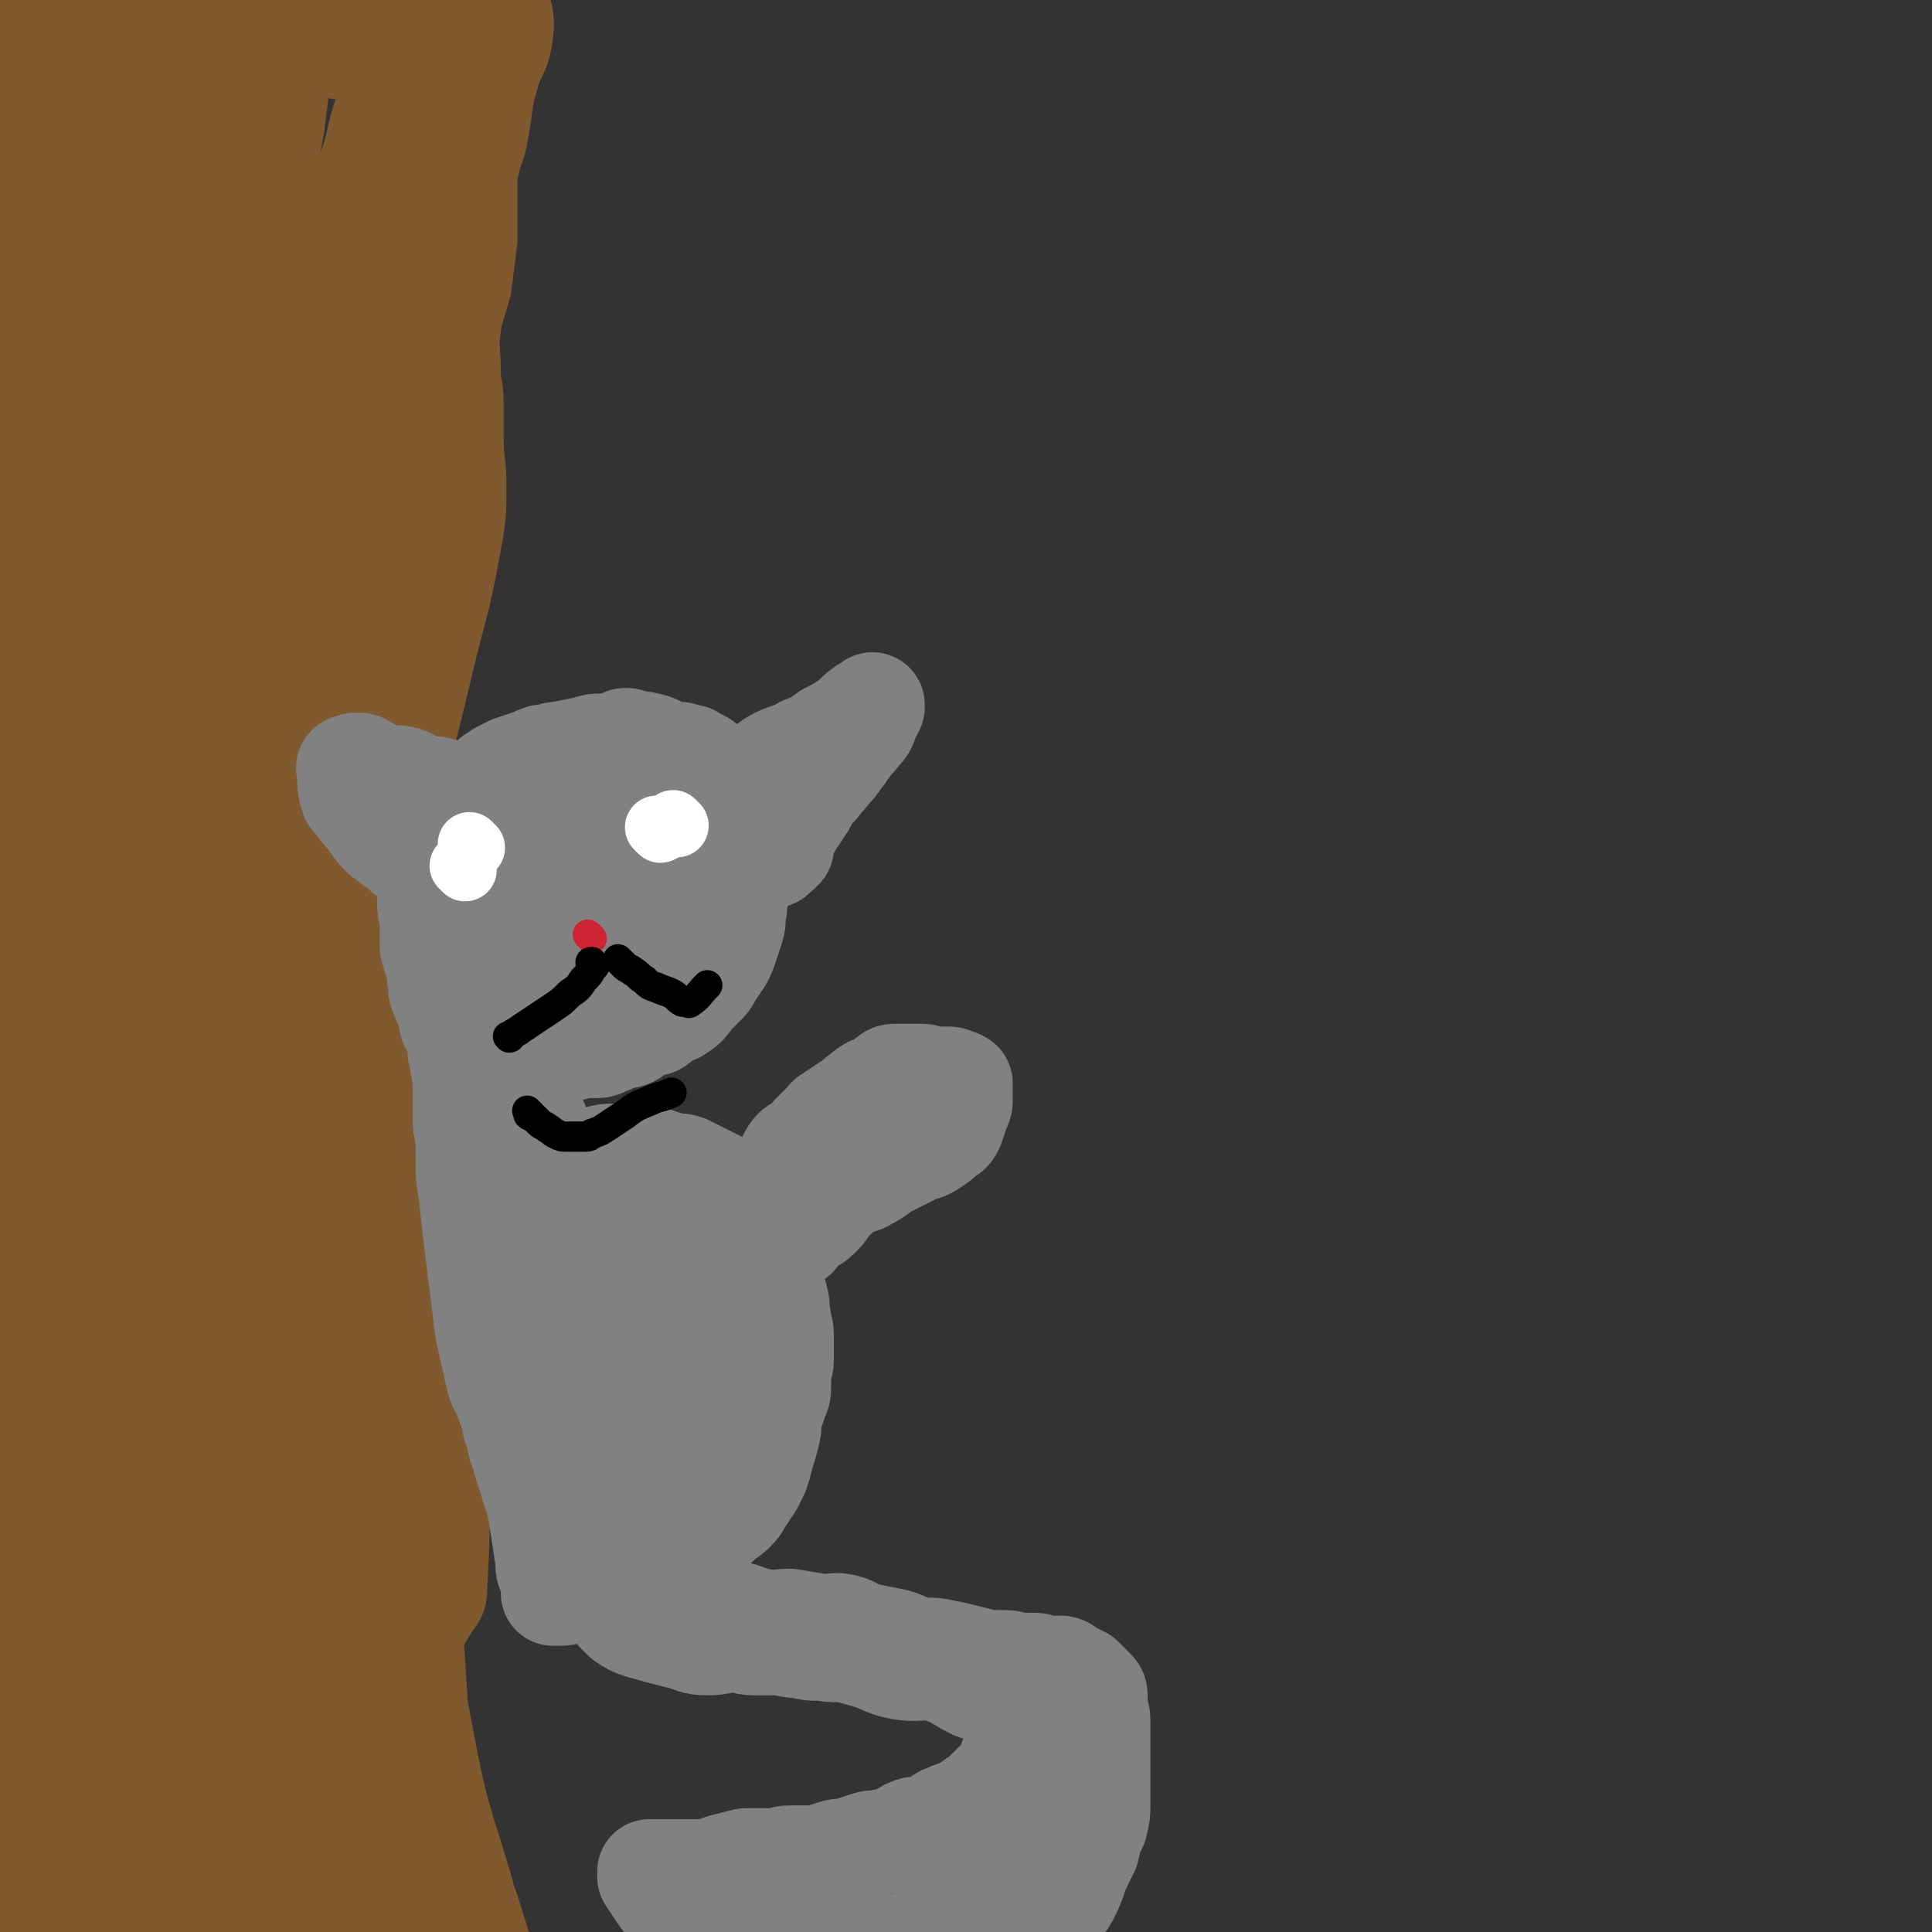 <svg viewBox='0 0 702 702' version='1.1' xmlns='http://www.w3.org/2000/svg' xmlns:xlink='http://www.w3.org/1999/xlink'><rect x="0" y="0" width="702" height="702" fill="#333333" stroke="none"/><g fill='none' stroke='#81592F' stroke-width='38' stroke-linecap='round' stroke-linejoin='round'><path d='M138,693c-1,-1 -1,-1 -1,-1 -1,-1 0,0 0,0 0,0 0,0 0,0 0,-6 -1,-6 -1,-12 0,-8 0,-8 0,-17 0,-7 0,-7 0,-14 -1,-8 -1,-7 -2,-15 -1,-9 -1,-10 -2,-19 0,-5 0,-5 -1,-9 -1,-8 -2,-8 -3,-16 -1,-9 -1,-10 -2,-19 -1,-5 -1,-5 -2,-10 -1,-9 -1,-9 -2,-19 -1,-10 0,-11 -1,-21 0,-6 -1,-5 -1,-11 -1,-7 -1,-7 -1,-14 0,-8 0,-9 1,-17 1,-6 1,-6 2,-12 1,-7 0,-8 1,-15 1,-8 2,-8 3,-16 1,-7 1,-7 2,-14 1,-5 0,-5 1,-10 1,-6 1,-5 2,-11 0,-5 -1,-5 0,-10 0,-3 2,-2 2,-5 1,-5 0,-5 0,-10 0,-4 1,-3 1,-7 0,-5 -1,-6 -1,-11 0,-5 1,-4 1,-9 0,-4 0,-4 0,-8 0,-6 1,-6 1,-12 0,-5 0,-6 0,-11 0,-7 0,-7 1,-13 0,-6 0,-6 1,-12 1,-6 1,-6 2,-11 1,-5 1,-4 2,-9 1,-5 1,-5 2,-11 1,-6 0,-6 1,-12 1,-7 1,-6 2,-13 1,-5 0,-5 1,-10 0,-4 1,-4 1,-8 1,-4 0,-5 1,-9 1,-6 1,-5 2,-11 0,-4 0,-4 0,-8 0,-5 0,-5 1,-9 0,-4 1,-3 1,-7 0,-5 -1,-6 0,-11 0,-5 1,-5 2,-10 1,-5 0,-5 1,-10 0,-5 1,-4 1,-9 0,-5 0,-5 0,-10 0,-5 0,-6 0,-11 0,-6 -1,-6 -1,-12 0,-4 0,-4 0,-8 0,-4 0,-4 0,-9 0,-4 0,-4 0,-9 0,-6 0,-7 0,-13 0,-7 0,-7 1,-13 0,-6 1,-6 1,-12 1,-6 1,-6 1,-12 0,-5 -1,-6 0,-11 0,-4 1,-3 2,-7 0,-2 0,-3 0,-5 0,-3 1,-3 1,-6 1,-4 1,-4 1,-9 1,-5 1,-5 1,-10 1,-6 0,-6 1,-12 1,-5 1,-5 2,-10 1,-3 1,-3 2,-6 '/><path d='M103,599c-1,-1 -1,-1 -1,-1 -1,-1 0,0 0,0 1,3 1,3 1,6 2,10 2,10 3,20 1,6 1,6 1,13 0,7 -1,7 -1,14 0,6 1,6 1,12 0,4 -1,3 -2,7 0,1 0,4 0,3 -1,-2 -1,-4 -2,-9 -1,-11 -1,-11 -2,-22 0,-5 0,-5 -1,-9 -1,-8 -1,-7 -2,-15 -1,-8 0,-8 -1,-16 -1,-6 -1,-6 -3,-12 0,-1 0,-1 -1,-2 0,0 0,0 0,0 -2,7 -4,7 -5,14 -3,21 -1,21 -2,42 -1,16 -2,15 -2,31 0,24 0,24 1,48 1,20 2,20 2,40 0,6 -1,5 -1,11 0,4 0,6 0,8 0,1 -1,-1 -1,-3 -5,-18 -6,-18 -10,-37 -4,-21 -3,-21 -6,-43 -3,-20 -3,-20 -5,-41 -1,-15 0,-15 -1,-30 -1,-23 -3,-23 -3,-46 0,-29 1,-29 3,-58 2,-26 2,-26 6,-51 2,-16 4,-15 6,-31 1,-9 0,-10 0,-19 0,-2 0,-2 -1,-4 0,0 0,0 0,0 -3,9 -3,9 -6,17 -4,11 -6,10 -9,21 -6,20 -6,20 -10,40 -4,20 -4,20 -7,40 -2,19 -2,19 -3,39 -1,17 -2,18 -2,35 0,26 1,26 3,51 3,33 6,32 8,65 1,21 -1,21 -2,42 -1,18 0,18 -3,36 0,3 -1,4 -3,6 -2,2 -4,3 -5,1 -7,-18 -5,-21 -11,-41 -6,-20 -7,-20 -14,-40 -5,-14 -8,-13 -9,-28 -3,-47 -2,-48 2,-95 3,-43 4,-43 12,-85 7,-42 7,-42 18,-83 8,-30 10,-29 19,-59 5,-15 6,-15 9,-30 1,-2 0,-3 -1,-5 -2,-3 -3,-4 -6,-4 -5,0 -7,0 -10,4 -7,9 -7,10 -11,22 -5,13 -3,14 -6,28 -3,18 -5,18 -6,37 -1,22 2,23 2,45 0,29 -3,29 -3,58 1,40 4,40 5,80 1,24 -2,25 -2,49 0,9 3,9 3,18 -1,18 0,20 -5,37 -1,3 -3,1 -6,2 -12,2 -16,6 -24,3 -4,-1 0,-5 0,-11 0,-18 0,-18 0,-37 0,-30 0,-30 0,-60 0,-31 0,-31 0,-63 0,-19 -2,-19 0,-38 2,-24 3,-24 8,-48 6,-30 7,-30 15,-59 10,-33 9,-33 21,-65 8,-21 8,-22 20,-41 4,-6 6,-4 11,-10 2,-3 2,-3 3,-7 0,0 0,0 0,0 -2,5 -2,4 -4,9 -4,10 -5,10 -7,20 -7,31 -6,31 -11,62 -5,34 -5,34 -9,69 -5,44 -6,44 -8,89 -2,47 -1,47 0,94 1,44 4,44 3,88 0,24 -1,24 -5,48 -3,16 -1,18 -10,32 -10,16 -16,13 -27,27 -2,3 0,4 0,8 '/><path d='M83,404c-1,-1 -1,-2 -1,-1 -1,10 -1,11 -1,22 0,18 -1,18 -1,36 0,20 0,20 0,40 0,21 0,21 1,42 1,17 2,17 2,34 0,16 -2,15 -2,31 0,13 0,13 1,26 0,12 0,12 1,24 0,9 1,9 1,17 0,0 0,0 0,0 -1,-10 -1,-10 -2,-20 -2,-17 -2,-17 -3,-35 -1,-13 0,-13 -1,-26 -1,-15 -2,-15 -3,-30 -1,-19 -1,-19 0,-38 1,-22 1,-22 3,-43 1,-18 1,-18 3,-35 1,-6 1,-11 2,-11 0,0 0,5 0,10 0,20 0,20 0,40 0,27 0,27 -1,54 -1,33 -1,33 -2,66 -1,33 -3,33 -2,65 1,28 1,28 6,55 5,29 6,29 14,58 4,13 5,13 9,26 2,7 1,7 3,14 0,1 1,2 1,1 3,-12 4,-13 5,-27 0,-13 -2,-13 -3,-26 -1,-17 1,-18 0,-35 0,-16 -1,-16 -2,-32 -1,-16 0,-16 -2,-31 -1,-10 -1,-10 -4,-20 -2,-10 -2,-10 -6,-19 -2,-4 -2,-3 -5,-7 0,0 0,0 0,0 0,0 0,0 0,0 -1,-1 0,0 0,0 3,16 3,16 6,32 4,22 4,22 7,45 2,17 1,17 4,34 1,3 2,3 3,6 0,0 0,1 0,1 1,-1 2,-2 2,-4 0,-8 -1,-8 -2,-16 -2,-9 -2,-9 -4,-18 -2,-11 -1,-11 -4,-22 -3,-14 -5,-14 -8,-28 -4,-14 -3,-14 -6,-29 0,-2 0,-2 0,-4 0,0 0,0 0,0 0,0 -1,-1 0,0 0,1 0,2 1,5 4,18 4,18 8,37 3,18 3,18 6,37 2,17 2,17 4,35 1,7 0,8 1,15 0,4 1,6 1,7 0,1 0,-2 -1,-4 -5,-12 -5,-12 -10,-24 -11,-25 -11,-25 -22,-50 -10,-25 -9,-25 -20,-50 -12,-27 -15,-26 -26,-53 -11,-29 -9,-30 -18,-60 -7,-22 -6,-23 -13,-45 -1,-3 -1,-3 -2,-6 -4,-12 -7,-12 -7,-25 0,-69 -1,-71 8,-139 3,-18 10,-16 16,-33 6,-17 3,-18 7,-35 2,-9 3,-8 5,-17 1,-4 1,-4 2,-8 0,0 0,0 0,-1 0,0 0,-1 0,-1 0,0 0,1 0,1 0,3 0,3 0,6 0,6 1,6 1,12 1,9 1,9 1,18 0,11 -1,11 -1,22 0,15 1,15 1,30 0,16 -1,16 -1,32 0,18 0,18 0,36 0,19 2,19 0,38 -1,14 -2,15 -6,28 -1,3 -2,3 -5,5 0,0 -1,0 -1,0 -6,-6 -7,-5 -11,-12 -11,-17 -14,-16 -19,-35 -5,-19 0,-20 0,-41 0,-9 0,-9 0,-18 0,-16 -1,-16 0,-32 2,-25 2,-25 6,-50 7,-42 8,-42 16,-84 4,-22 4,-23 8,-45 3,-16 4,-15 7,-31 2,-9 3,-9 3,-18 0,-10 -2,-10 -2,-20 0,-3 1,-3 2,-6 1,-4 1,-4 2,-8 1,-5 1,-5 1,-10 0,-6 -1,-6 -1,-12 0,-6 1,-6 1,-11 0,-4 0,-4 -1,-7 0,-1 0,0 -1,-1 0,0 0,0 0,0 -1,2 -1,1 -2,3 0,1 0,1 0,2 0,1 0,1 0,1 0,1 0,1 0,1 0,2 0,2 0,3 0,1 0,1 0,1 0,1 0,1 0,1 0,1 0,1 0,1 0,1 0,1 -1,1 0,1 0,1 -1,1 0,0 0,0 -1,0 0,0 0,0 0,0 0,0 0,0 0,0 -1,-1 0,0 0,0 0,0 0,-1 0,-1 0,-1 1,0 1,-1 0,0 0,-1 0,-1 3,-2 3,-3 6,-4 7,-1 7,-1 14,0 10,2 9,5 19,7 7,1 7,0 14,0 9,1 9,1 18,2 7,0 7,-1 14,0 8,1 8,2 16,3 6,1 6,0 12,1 4,0 4,0 7,1 0,0 0,1 0,1 -1,2 -1,2 -2,4 -3,8 -3,8 -6,17 -3,9 -2,9 -5,18 -3,8 -3,8 -6,16 -2,7 -2,7 -4,15 -2,7 -2,7 -3,15 -1,6 0,6 -1,12 -1,7 -2,7 -3,14 -1,10 -1,10 -2,21 -1,10 0,11 -1,21 -1,14 -1,14 -2,27 -1,10 -1,10 -3,19 -1,10 -1,10 -3,19 -2,10 -2,10 -4,20 -2,10 -2,10 -5,19 -2,10 -1,10 -5,19 -1,2 -2,1 -4,2 0,0 0,1 0,1 0,0 0,0 -1,0 0,0 0,0 0,0 0,0 0,0 0,0 -2,-5 -2,-5 -2,-9 -2,-24 -3,-24 -3,-49 -1,-25 0,-26 1,-51 1,-22 1,-22 3,-43 1,-19 2,-19 3,-38 1,-11 0,-12 0,-23 0,-10 0,-10 -1,-19 0,-4 -1,-4 -2,-8 0,-3 0,-3 0,-6 0,0 0,0 0,0 0,0 0,-1 0,0 -1,1 0,2 -1,5 -2,9 -2,8 -4,17 -2,13 -2,13 -4,27 -2,14 -1,15 -3,29 -3,18 -4,17 -7,35 -3,16 -2,17 -6,33 -4,15 -4,15 -9,29 -4,13 -5,12 -9,25 -4,10 -3,11 -7,21 -2,4 -2,4 -4,8 0,0 0,0 0,0 -1,-1 -2,-1 -3,-3 -6,-17 -7,-17 -11,-34 -4,-18 -4,-19 -4,-37 0,-16 3,-16 4,-32 0,-15 -2,-15 -2,-30 0,-12 2,-11 3,-23 1,-12 1,-12 2,-24 1,-10 3,-10 3,-20 0,-10 -3,-10 -4,-20 0,-5 1,-5 2,-11 0,-2 0,-2 0,-4 0,0 0,0 0,0 0,0 -1,0 -1,0 0,0 0,0 0,-1 0,0 0,0 0,0 0,0 0,-1 0,0 -1,0 0,0 0,1 0,1 0,2 0,3 0,1 0,1 0,1 0,1 0,1 0,2 0,6 0,6 0,12 0,12 1,12 0,23 -1,11 -2,10 -3,21 -1,9 1,9 0,18 -1,10 -1,10 -3,20 -1,7 -1,6 -2,13 0,6 1,6 0,12 -1,5 -2,5 -5,10 -2,4 -3,4 -4,8 -1,1 0,2 0,3 0,0 0,0 0,0 0,0 0,0 0,0 -1,-1 0,0 0,0 -2,-1 -3,-1 -5,-2 -1,0 -2,0 -2,-1 -1,-3 0,-4 0,-7 0,-17 1,-17 1,-34 0,-16 -2,-16 -2,-32 0,-9 0,-9 1,-18 2,-14 3,-13 5,-27 0,-4 0,-5 -1,-9 -1,-1 -1,-1 -3,-1 -2,-1 -3,0 -5,-1 0,0 1,0 1,-1 1,-1 0,-2 1,-3 9,-16 9,-16 18,-32 2,-4 2,-4 4,-9 2,-5 2,-5 4,-10 2,-4 2,-4 3,-9 1,-3 -1,-3 0,-6 0,-3 1,-2 2,-5 1,-3 0,-3 1,-6 2,-6 3,-6 6,-12 0,0 0,0 0,0 0,0 0,-1 0,0 -2,2 -2,3 -4,6 -1,1 -1,1 -1,3 0,1 0,1 0,2 0,2 -1,1 -1,3 0,1 0,2 0,3 0,6 0,6 -1,11 -1,6 -1,5 -2,11 -1,7 0,8 -1,15 0,6 0,6 -1,11 -2,6 -2,7 -5,12 -4,6 -4,6 -9,10 -6,5 -8,4 -14,9 -3,3 -3,3 -3,7 -2,21 -1,21 -1,43 0,4 0,5 0,9 0,4 0,4 0,8 0,0 0,0 0,0 0,0 0,0 0,0 -1,-6 0,-6 0,-11 0,-18 -5,-20 0,-37 9,-28 14,-27 28,-53 10,-18 7,-20 20,-35 10,-12 13,-10 26,-20 5,-4 5,-4 10,-8 3,-3 2,-3 5,-6 2,-2 2,-1 4,-3 0,0 0,0 0,0 1,1 1,0 1,1 1,3 1,3 1,7 1,5 1,5 1,11 0,9 0,10 0,19 0,14 0,14 -1,27 -1,18 -2,18 -4,36 -2,20 -2,20 -5,39 -5,32 -3,32 -12,63 -8,29 -13,27 -23,56 -13,38 -9,40 -22,78 -12,34 -14,33 -29,66 '/><path d='M102,304c-1,-1 -1,-1 -1,-1 -1,-1 0,0 0,0 0,0 -1,0 -1,0 -1,7 -1,7 -1,15 0,18 0,19 0,37 0,16 -1,15 -1,31 -1,16 0,17 -1,33 0,15 0,15 -1,30 0,13 -1,13 -1,25 0,9 1,9 2,18 1,7 1,7 2,13 0,2 1,2 1,3 0,0 0,0 0,0 0,0 0,0 0,0 -1,-1 0,0 0,0 -1,-2 -1,-2 -2,-5 -7,-25 -10,-25 -14,-50 -4,-24 -1,-24 -1,-49 0,-22 0,-22 0,-44 0,-12 0,-13 0,-25 0,-11 0,-11 1,-22 1,-6 1,-6 2,-12 0,-1 0,-1 0,-2 0,0 0,-1 0,-1 0,0 1,0 1,1 0,3 0,4 0,7 0,12 1,12 1,24 1,14 1,14 1,29 0,20 -1,21 0,41 1,27 2,27 5,53 3,28 5,28 8,56 3,33 2,34 4,67 2,33 3,33 4,66 1,17 1,18 -1,35 -1,10 -1,11 -5,19 -2,4 -4,6 -8,6 -7,0 -9,-2 -14,-7 -7,-7 -4,-9 -10,-17 -8,-12 -10,-10 -18,-22 -7,-11 -7,-11 -11,-23 -5,-17 -6,-17 -7,-35 -2,-26 -1,-26 1,-52 2,-28 1,-28 7,-55 4,-20 6,-20 13,-39 4,-10 6,-9 9,-19 4,-15 2,-15 6,-30 2,-9 5,-8 7,-17 4,-15 2,-16 6,-31 3,-12 3,-12 8,-23 5,-12 5,-12 11,-24 2,-4 2,-3 4,-7 0,0 0,0 0,0 0,0 0,0 0,-1 0,0 0,0 0,0 0,0 0,-1 0,-1 0,-1 0,-1 -1,-2 -5,-8 -4,-8 -10,-15 -5,-6 -7,-5 -12,-11 -5,-7 -3,-8 -7,-15 -3,-6 -6,-5 -8,-12 -5,-15 -4,-16 -6,-32 -1,-10 1,-10 1,-20 0,-16 -3,-16 -2,-31 1,-11 3,-10 5,-21 2,-9 1,-10 3,-19 2,-8 2,-7 4,-15 2,-8 2,-8 3,-16 2,-9 2,-9 3,-18 0,-2 0,-2 0,-4 0,0 0,0 0,0 0,1 0,1 0,1 0,6 0,6 0,12 -1,13 -1,13 -2,26 -1,17 -2,17 -2,34 -1,20 0,20 0,40 0,20 0,20 0,40 0,21 -1,21 0,42 1,22 3,21 4,43 1,20 2,20 1,40 -1,11 -3,10 -5,21 -1,4 0,4 -1,8 0,0 0,0 0,0 -1,-15 -2,-15 -3,-30 -2,-16 -2,-16 -3,-33 -1,-21 -2,-21 -1,-42 0,-20 1,-20 3,-40 1,-15 2,-15 3,-30 2,-17 2,-17 3,-35 1,-9 0,-10 1,-19 1,-11 1,-11 2,-21 0,-4 1,-4 1,-8 0,0 0,0 0,0 0,0 0,-1 0,0 -1,0 0,0 0,1 0,2 0,2 0,4 0,13 -1,13 -1,26 0,16 0,16 0,32 0,23 1,23 0,46 0,22 -1,21 -2,43 0,21 1,22 0,43 -1,13 0,13 -3,26 -1,5 -1,6 -4,9 -3,4 -4,4 -9,5 -3,1 -5,3 -7,0 -10,-16 -10,-18 -16,-38 -6,-23 -7,-23 -8,-47 -1,-23 0,-24 4,-47 4,-22 5,-22 13,-43 7,-17 10,-15 17,-32 7,-15 7,-16 11,-32 5,-17 2,-17 7,-34 3,-11 5,-10 9,-21 1,-2 1,-3 2,-5 0,-1 1,-1 1,-1 0,0 0,1 0,1 0,2 -1,1 -1,3 -3,8 -2,8 -5,16 -4,13 -5,12 -8,25 -4,14 -2,15 -6,29 -4,16 -5,16 -9,32 -2,7 0,8 -3,14 -1,2 -2,1 -4,2 0,0 0,0 0,0 -1,-3 -1,-3 -2,-6 -2,-12 -3,-12 -4,-25 -1,-14 0,-15 0,-29 0,-13 0,-13 1,-26 1,-10 1,-10 2,-19 1,-5 2,-5 2,-9 0,-2 0,-4 -1,-4 -1,0 -1,2 -2,4 -5,8 -7,7 -11,16 -4,8 -4,9 -6,18 -2,8 -2,8 -3,17 -1,5 -2,6 -1,11 0,5 1,5 3,9 1,2 1,2 3,2 9,-2 12,0 18,-6 10,-9 9,-12 14,-25 6,-17 3,-18 8,-36 3,-13 4,-13 8,-26 2,-8 3,-7 5,-15 0,-2 1,-3 -1,-5 -2,-2 -3,-2 -6,-2 -4,0 -4,2 -9,3 -11,4 -12,2 -22,7 -14,7 -14,8 -26,18 -8,7 -5,10 -13,17 -9,9 -12,6 -20,15 -5,5 -4,6 -6,13 -1,1 0,2 0,3 0,1 0,1 0,1 0,0 0,-1 0,-1 1,-4 -1,-5 2,-8 10,-11 12,-10 23,-21 6,-6 6,-7 10,-14 4,-8 5,-8 7,-17 1,-6 -1,-6 -2,-12 -1,-4 0,-6 -3,-8 -4,-3 -5,-2 -10,-3 -6,-1 -6,0 -12,0 -6,0 -5,1 -11,1 0,0 0,0 0,0 0,0 -1,0 0,0 2,-1 3,0 6,0 0,0 0,0 0,0 0,1 0,1 0,1 -1,1 -3,1 -2,2 6,11 9,10 15,22 5,10 4,11 8,22 4,11 3,11 8,21 5,9 4,10 11,17 10,9 11,9 23,14 8,3 9,3 18,3 13,0 14,2 26,-2 10,-4 10,-6 18,-15 11,-12 10,-13 19,-26 5,-7 5,-7 10,-15 2,-3 2,-3 3,-7 0,0 0,0 0,0 -2,2 -2,2 -4,4 -7,7 -8,6 -15,13 -9,11 -10,11 -17,23 -8,14 -8,15 -12,30 -5,19 -4,19 -7,39 -3,19 -4,19 -4,38 -1,20 1,21 2,41 1,16 1,16 3,31 1,15 1,15 3,29 1,7 1,6 2,13 0,0 0,1 0,1 0,-2 1,-2 1,-5 1,-16 1,-16 1,-32 0,-18 0,-19 0,-37 1,-24 0,-24 2,-47 2,-19 3,-19 6,-38 3,-18 3,-18 7,-36 2,-8 3,-8 5,-16 1,-5 2,-6 2,-11 0,-1 -1,-1 -1,-1 0,0 0,1 0,1 -2,11 -3,11 -5,22 -4,18 -4,18 -7,36 -3,22 -3,22 -5,45 -3,25 -4,25 -5,51 -1,34 1,34 2,68 1,38 -2,38 1,76 2,25 5,25 10,50 2,10 5,19 4,19 -1,0 -6,-8 -8,-18 -5,-30 -3,-30 -5,-61 -2,-29 -3,-29 -2,-58 1,-30 1,-30 5,-59 4,-27 4,-27 11,-54 6,-24 6,-24 14,-48 6,-17 8,-16 14,-33 2,-6 2,-6 3,-12 1,-2 1,-4 1,-4 0,0 0,2 0,4 -2,10 -2,10 -4,20 -3,18 -3,18 -6,36 -4,21 -6,20 -9,41 -3,25 -3,25 -3,51 0,25 0,26 2,51 3,55 3,55 8,110 4,41 6,40 10,81 2,17 1,17 1,34 0,20 0,21 -1,41 0,2 -1,2 -2,4 -3,4 -2,5 -6,7 -5,2 -7,3 -11,0 -7,-4 -7,-6 -11,-14 -7,-14 -7,-15 -11,-30 -6,-23 -7,-23 -9,-47 -3,-34 -2,-35 -2,-69 0,-25 1,-25 3,-49 1,-14 2,-14 4,-28 0,-4 0,-4 0,-8 0,0 0,0 0,0 1,1 1,1 1,2 1,15 1,15 1,31 1,24 0,25 1,49 2,40 1,40 4,79 3,45 5,44 9,89 1,13 -2,14 2,26 3,12 7,11 12,22 18,40 18,40 34,80 0,1 0,1 -1,1 -3,3 -4,4 -7,5 -2,0 -3,-1 -4,-3 -6,-14 -4,-15 -9,-29 -9,-26 -12,-25 -18,-51 -6,-28 -5,-29 -6,-58 -1,-20 1,-21 2,-41 1,-16 2,-15 3,-31 1,-13 0,-13 2,-26 1,-8 1,-8 3,-16 0,0 1,0 1,0 0,0 0,0 0,0 1,16 1,15 1,31 0,30 -2,30 -1,60 1,35 2,35 6,70 3,25 5,25 8,50 3,19 3,19 4,38 0,7 0,8 -1,15 0,1 0,1 -1,1 0,0 0,0 0,0 -4,-12 -3,-12 -8,-24 -7,-19 -10,-18 -16,-38 -8,-25 -9,-25 -13,-51 -3,-22 -1,-23 0,-45 1,-16 1,-16 3,-31 1,-7 1,-7 2,-13 0,0 1,0 1,0 5,21 5,21 9,42 5,24 2,25 8,49 5,22 7,21 13,43 8,31 9,31 14,62 3,15 0,16 2,31 1,7 2,11 3,14 0,1 -1,-2 -1,-5 -1,-13 1,-14 -2,-27 -4,-18 -7,-18 -12,-36 -6,-22 -5,-22 -9,-45 -3,-18 -3,-18 -5,-36 -2,-15 -1,-15 -3,-30 -1,-10 -2,-9 -3,-19 -1,-6 0,-6 0,-13 0,0 0,0 0,0 0,0 -1,-1 0,0 0,13 0,14 1,28 2,25 3,25 6,50 3,23 3,23 5,47 2,20 2,20 4,41 1,10 0,10 1,20 0,6 0,6 1,11 0,0 1,0 1,0 2,-3 3,-3 3,-7 0,-18 0,-18 -2,-36 -3,-26 -4,-26 -7,-52 -3,-32 -3,-32 -5,-64 -2,-30 -1,-30 -3,-60 -1,-17 0,-17 -2,-33 -2,-11 -3,-11 -6,-21 0,-1 -1,-2 -1,-2 0,1 0,3 0,5 2,31 2,31 5,61 5,41 3,41 11,82 6,32 9,32 17,64 4,17 3,17 6,34 2,8 2,8 4,16 0,0 0,1 0,1 0,-8 1,-9 -1,-17 -3,-17 -3,-17 -8,-33 -7,-23 -10,-22 -17,-45 -8,-28 -7,-28 -13,-57 -6,-29 -7,-29 -11,-59 -4,-30 -4,-30 -6,-61 -2,-27 -2,-27 -2,-55 0,-15 1,-15 1,-31 0,-15 -1,-16 0,-31 2,-17 2,-17 6,-33 4,-19 5,-19 10,-38 7,-25 7,-25 13,-50 5,-21 6,-21 10,-43 2,-11 2,-11 2,-22 0,-8 -1,-8 -1,-17 0,-6 0,-7 0,-13 0,-5 -1,-5 -1,-10 0,-8 -1,-9 0,-17 1,-8 2,-8 4,-16 1,-8 1,-8 2,-16 0,-4 0,-4 0,-9 0,-5 0,-5 0,-10 0,-5 0,-5 1,-9 1,-6 2,-5 3,-11 2,-10 1,-11 4,-21 2,-8 4,-7 5,-15 1,-7 -1,-7 -2,-14 0,-1 0,0 -1,-1 0,0 0,0 0,0 0,0 -1,0 -1,0 -1,2 0,3 -2,5 -5,7 -6,7 -11,14 -8,12 -8,12 -16,25 -9,14 -10,14 -18,29 -10,18 -11,18 -18,38 -8,23 -5,24 -12,48 -4,15 -5,14 -9,29 -3,11 -3,11 -5,22 -1,6 -1,6 -2,12 0,0 0,0 0,0 -1,-5 -2,-5 -2,-10 1,-29 2,-30 4,-59 2,-24 2,-24 4,-47 2,-18 2,-18 4,-36 2,-11 2,-11 4,-22 1,-8 1,-8 2,-16 1,-4 1,-4 1,-9 0,-3 -1,-4 0,-7 0,-2 2,-2 2,-4 0,0 0,0 -1,0 0,0 0,0 0,0 -1,3 -1,3 -2,6 -2,11 -1,11 -3,22 -2,14 -3,13 -6,27 -5,21 -5,21 -9,43 -5,30 -3,31 -9,61 -8,42 -6,43 -20,84 -8,25 -7,29 -24,47 -14,16 -27,13 -39,21 -3,2 9,2 9,-1 0,-6 -10,-7 -9,-16 1,-22 6,-23 13,-46 10,-37 8,-38 21,-74 12,-34 12,-35 28,-67 10,-21 12,-20 25,-39 5,-7 5,-8 11,-13 1,-1 2,0 4,0 0,0 0,0 0,0 1,6 1,6 1,12 -2,19 -3,18 -5,37 -3,27 -4,27 -6,54 -3,37 -2,37 -5,74 -4,51 -7,51 -8,102 -1,78 1,78 4,156 3,68 -2,69 7,136 6,45 12,45 24,89 '/></g>
<g fill='none' stroke='#808282' stroke-width='38' stroke-linecap='round' stroke-linejoin='round'><path d='M181,284c-1,-1 -1,-1 -1,-1 -1,-1 0,0 0,0 0,0 0,0 0,0 0,0 0,0 0,0 -1,-1 0,0 0,0 0,0 0,0 0,0 0,0 -1,0 0,0 0,-1 1,-1 2,-2 2,-1 2,-1 4,-2 3,-1 3,-1 6,-2 3,-1 2,-1 5,-2 1,0 2,0 3,0 1,0 1,0 1,0 1,0 0,-1 1,-1 0,0 1,0 1,0 5,-1 5,-1 10,-2 3,-1 3,-1 6,-1 3,0 3,1 6,0 1,0 1,-1 2,-2 0,0 1,0 1,0 0,0 0,1 0,1 0,0 0,0 0,0 1,0 1,0 1,0 4,0 4,0 8,1 3,1 3,2 6,3 2,1 2,0 4,0 1,0 1,1 2,1 1,0 1,0 2,0 0,0 0,1 0,1 0,0 1,0 1,0 3,1 3,1 5,3 2,2 1,2 3,4 1,1 1,0 2,1 2,1 2,2 3,3 0,0 0,0 0,0 1,1 1,1 1,2 1,2 0,2 1,4 1,4 1,3 2,7 0,3 0,3 0,6 0,3 0,3 0,5 0,3 0,3 0,5 0,1 0,1 0,2 0,1 0,1 0,1 0,0 0,0 0,0 0,1 0,1 0,1 0,2 -1,2 -1,4 -1,3 -1,3 -1,6 -1,3 0,4 -1,7 -1,3 -1,3 -2,6 -1,3 -1,3 -2,5 -2,3 -2,3 -4,6 -1,2 -1,2 -3,4 -2,2 -2,2 -4,4 -2,3 -2,3 -5,5 -1,1 -2,0 -3,1 -2,1 -2,2 -4,3 -1,1 -1,1 -3,1 -1,1 -2,0 -3,1 -2,1 -2,2 -4,3 -2,1 -2,0 -4,1 -3,1 -2,1 -5,2 -2,1 -2,1 -4,1 -2,0 -2,0 -4,0 -3,0 -2,1 -5,1 -1,0 -1,0 -3,0 -2,0 -3,0 -5,0 -2,0 -2,1 -4,1 -2,0 -2,0 -4,0 -2,0 -2,0 -3,-1 -1,0 0,-1 -1,-1 0,0 -1,0 -1,0 -1,-1 -1,-1 -2,-2 -3,-2 -4,-1 -7,-3 -2,-1 -2,-1 -4,-2 -1,0 -1,0 -2,0 0,0 0,0 0,-1 0,0 0,0 0,0 1,0 1,0 1,0 0,0 0,0 0,-1 0,0 0,0 0,-1 0,0 0,-1 0,-1 1,-4 1,-3 2,-7 1,-2 1,-2 1,-5 0,-5 0,-5 0,-10 0,-4 0,-4 -1,-7 0,-3 -1,-3 -1,-6 0,-2 0,-2 0,-4 0,-1 0,-2 0,-3 0,-2 0,-1 -1,-3 0,-1 -1,-1 -1,-3 -1,-2 0,-3 -1,-5 -1,-3 -1,-3 -2,-6 -1,-3 -1,-2 -2,-5 0,-1 0,-1 0,-3 0,0 0,0 0,-1 0,0 0,0 0,0 1,1 1,1 2,1 0,0 0,0 0,0 4,5 4,4 7,9 4,5 3,6 8,11 4,4 5,4 9,8 5,4 5,5 10,9 3,2 3,2 6,4 3,2 2,3 5,4 3,1 4,1 7,0 3,-1 3,-1 6,-3 3,-2 3,-2 5,-4 3,-4 3,-4 5,-9 2,-4 2,-4 3,-9 2,-7 2,-7 3,-14 0,-5 0,-6 -1,-11 -1,-5 -1,-5 -2,-10 -1,-3 -1,-3 -2,-6 0,-1 0,-1 -1,-1 -1,-1 -1,-1 -2,-1 -2,0 -1,1 -3,2 -6,3 -7,2 -13,5 -8,5 -8,5 -15,11 -7,6 -7,7 -13,14 -5,6 -6,5 -9,12 -3,6 -2,7 -2,14 0,4 0,4 1,8 1,3 1,4 4,6 4,3 4,4 9,5 6,1 7,1 13,0 7,-1 8,-1 14,-5 7,-4 7,-4 13,-10 5,-5 5,-5 9,-11 3,-4 3,-4 6,-8 2,-3 2,-4 3,-7 0,-1 0,-1 -1,-2 0,0 -1,0 -1,0 -2,0 -1,-1 -3,-1 -6,1 -7,1 -13,4 -7,3 -7,4 -14,8 -7,3 -8,2 -14,6 -6,4 -6,4 -10,10 -4,5 -3,5 -6,11 -2,4 -2,4 -3,9 0,4 0,4 1,8 1,2 1,3 3,4 3,2 3,2 6,3 3,1 4,1 7,0 4,-1 4,-1 7,-3 4,-3 5,-2 8,-6 4,-6 4,-6 7,-13 3,-8 2,-8 4,-16 2,-6 3,-5 4,-11 1,-4 1,-5 1,-9 0,-2 0,-2 -1,-4 0,0 0,0 0,0 0,0 0,-1 0,0 -1,0 -1,0 -1,1 0,1 0,1 -1,1 -4,4 -5,4 -9,8 -3,4 -3,4 -6,8 -1,2 -1,3 -2,5 '/><path d='M187,426c-1,-1 -1,-1 -1,-1 -1,-1 0,0 0,0 0,0 0,0 -1,0 0,0 0,0 0,0 1,2 1,1 1,3 2,6 1,6 3,12 2,6 3,6 5,12 3,6 3,6 5,12 3,9 3,9 5,19 2,8 2,8 3,17 1,7 0,8 1,15 1,9 1,9 2,18 1,7 1,6 2,13 1,4 0,5 1,9 0,2 1,2 2,4 1,1 1,1 1,2 0,0 0,0 0,0 0,0 0,0 0,0 -1,-1 0,-1 0,-1 0,0 -1,0 -1,0 -1,0 -1,0 -1,-1 -1,-1 -1,-1 -1,-2 0,-1 0,-1 0,-2 -1,-3 -2,-3 -3,-6 -1,-7 0,-7 -1,-14 -1,-8 -1,-7 -2,-15 -1,-6 -1,-6 -1,-13 -1,-9 0,-10 -1,-19 -1,-10 -1,-10 -2,-19 -1,-8 -1,-7 -2,-15 -1,-8 0,-8 -1,-16 -1,-6 -1,-5 -2,-11 -1,-4 0,-5 -1,-9 0,-2 -1,-2 -1,-4 -1,-2 0,-2 -1,-5 0,0 0,0 0,0 0,0 0,-1 0,0 -1,0 0,0 0,1 0,0 0,0 0,0 0,0 0,-1 0,0 -1,0 0,0 0,1 0,0 0,0 0,0 1,4 1,4 1,8 0,3 0,4 0,7 0,4 0,4 0,7 0,5 0,5 0,10 0,3 -1,3 -1,6 0,2 1,1 1,3 0,0 0,1 0,1 0,0 0,0 0,0 0,0 0,0 0,0 -1,-1 0,-1 0,-1 0,0 -1,0 -1,0 -1,-1 0,-1 -1,-2 0,-1 -1,0 -1,-1 -1,-1 0,-1 -1,-2 0,-1 -1,-1 -1,-2 -1,-3 -1,-3 -1,-6 0,-2 0,-2 0,-4 0,-3 -1,-2 -1,-5 0,0 0,0 0,-1 0,0 0,-1 0,-1 0,0 1,0 1,0 0,0 0,0 0,0 1,0 1,0 2,0 1,0 1,0 1,0 1,0 1,1 2,1 6,-2 6,-3 12,-5 5,-2 5,-2 10,-3 3,-1 3,-1 7,-1 2,0 3,0 5,0 2,0 2,0 4,0 2,0 2,0 4,1 3,1 3,1 6,2 3,1 3,0 6,1 2,1 2,1 4,2 2,1 2,1 4,2 2,1 2,1 4,2 2,2 1,2 3,4 2,3 2,2 4,5 2,3 1,3 3,6 1,3 2,2 3,5 1,2 1,2 2,5 1,3 1,3 2,6 1,2 1,2 2,4 1,3 1,3 2,7 1,3 0,4 1,7 0,3 1,3 1,6 0,2 0,3 0,5 0,2 0,2 0,4 0,3 -1,2 -1,5 0,2 0,2 0,4 0,3 0,3 -1,5 -1,3 -1,3 -2,6 -1,3 0,4 -1,7 -1,4 -1,4 -2,7 -1,4 -1,4 -2,7 -1,2 -1,2 -2,4 -2,3 -2,3 -4,6 -1,2 -1,2 -3,4 -2,2 -2,1 -4,3 -2,2 -2,2 -4,4 -2,2 -3,1 -5,3 -3,2 -3,2 -6,4 -3,2 -3,1 -6,3 -2,1 -1,1 -3,2 -2,1 -2,1 -5,2 -2,1 -3,0 -5,1 -2,0 -2,0 -4,1 -3,1 -3,1 -6,2 -4,1 -3,2 -7,3 -2,1 -2,1 -4,1 -2,1 -2,1 -4,1 0,0 0,0 -1,0 0,0 -1,0 -1,0 0,0 0,0 0,-1 0,0 0,0 0,0 0,0 0,0 0,-1 0,-1 0,-1 0,-2 0,-1 0,-1 0,-2 0,-1 -1,0 -1,-1 -1,-2 -1,-2 -1,-5 -1,-6 -1,-7 -2,-13 -1,-7 -1,-7 -3,-13 -2,-7 -2,-6 -4,-13 -2,-5 -1,-5 -3,-10 -1,-5 -1,-5 -3,-10 -1,-4 -2,-3 -3,-7 -2,-9 -2,-9 -4,-18 -1,-8 -1,-8 -2,-16 -1,-8 -1,-8 -2,-16 -1,-9 -1,-9 -2,-18 -1,-6 -1,-6 -1,-13 0,-2 0,-3 0,-5 0,-4 -1,-4 -1,-8 0,-4 0,-5 0,-9 0,-6 0,-6 -1,-11 0,-3 -1,-3 -1,-6 0,-2 0,-3 0,-5 0,0 -1,0 -1,0 0,0 1,0 1,0 2,1 2,1 3,3 3,9 3,9 5,18 2,7 1,7 3,14 1,6 2,6 3,12 1,9 1,9 2,18 1,9 1,8 2,17 1,9 0,10 2,19 1,9 2,9 4,17 2,8 2,8 5,16 2,6 2,6 5,12 2,6 2,6 5,11 2,3 2,3 4,6 1,1 1,1 2,2 0,0 0,1 0,1 0,0 0,0 0,0 0,0 0,-1 0,-1 -1,-2 -2,-2 -2,-4 0,-9 0,-9 1,-18 1,-9 2,-9 4,-18 3,-12 2,-13 5,-25 2,-8 2,-7 4,-15 1,-6 1,-6 2,-13 1,-5 1,-5 1,-10 0,0 0,-1 0,-1 0,0 0,1 0,1 0,1 1,0 1,1 2,5 2,5 4,10 3,8 3,8 6,16 2,8 2,8 4,16 2,7 2,7 4,13 2,7 2,7 4,13 1,4 2,4 3,8 1,3 1,3 1,6 0,0 0,1 0,1 -1,0 -2,0 -3,-1 -2,-4 -2,-4 -3,-9 -2,-7 -1,-7 -2,-15 -1,-9 -1,-10 -1,-19 0,-8 0,-8 1,-16 0,-6 1,-6 1,-12 0,-1 0,-3 0,-3 0,0 0,1 1,2 1,2 1,1 2,3 2,5 2,5 4,11 2,6 2,6 3,13 1,8 1,8 2,16 1,6 1,7 1,13 0,4 -1,3 -1,7 0,2 0,3 0,5 0,0 0,0 0,0 0,0 0,0 -1,-1 0,0 0,-1 -1,-1 -1,-1 -1,0 -2,-1 0,0 0,-1 0,-1 -3,-3 -3,-2 -6,-5 -3,-3 -2,-3 -5,-6 0,-1 -1,0 -1,-1 -1,-1 -1,-2 -1,-2 0,0 0,1 0,1 0,1 0,1 0,1 0,1 0,1 0,2 -1,5 -2,4 -3,9 -1,4 -1,4 -1,9 0,3 0,4 0,7 1,4 1,4 2,8 1,3 1,3 2,6 0,1 0,1 1,1 0,0 1,0 1,0 0,0 0,0 0,0 1,-4 1,-4 1,-8 1,-8 1,-8 1,-17 0,-6 0,-7 0,-13 0,-5 -1,-4 -1,-9 0,-1 0,-1 0,-3 0,0 0,-1 0,-1 2,0 2,0 4,0 '/><path d='M159,309c-1,-1 -1,-1 -1,-1 -1,-1 0,0 0,0 0,0 0,0 0,0 0,0 0,0 0,0 -1,-1 0,0 0,0 0,0 -1,0 -1,0 0,0 0,1 0,1 0,2 0,2 0,3 0,4 -1,3 -1,7 0,4 0,4 0,8 0,5 1,5 1,10 0,3 0,4 0,7 1,4 1,3 2,7 1,3 0,3 1,6 0,3 0,3 1,5 1,3 1,2 2,5 1,2 0,2 1,4 0,1 0,1 1,1 2,1 2,1 4,1 '/><path d='M226,587c-1,-1 -2,-2 -1,-1 0,0 1,1 2,2 3,2 3,2 6,3 7,2 7,2 15,4 4,1 4,2 9,2 5,0 5,-1 10,-1 4,0 3,1 7,1 3,0 4,0 7,0 5,0 5,1 9,1 5,1 4,1 9,1 5,1 5,0 10,1 4,0 4,1 8,1 4,1 5,1 9,1 5,1 5,0 9,1 4,0 4,0 8,1 3,0 3,0 6,1 3,0 3,0 5,1 2,1 2,1 4,2 1,1 1,0 2,1 1,1 1,1 2,2 2,2 2,1 3,3 2,3 2,3 3,6 1,2 0,2 1,4 0,2 1,1 1,3 0,2 0,2 0,4 0,2 0,2 0,3 -1,2 -1,2 -2,4 -1,2 -1,3 -2,5 -1,2 -1,2 -2,3 -2,2 -2,2 -4,4 -1,1 -1,1 -2,2 -2,2 -2,2 -4,3 -2,2 -2,2 -5,3 -2,1 -3,1 -5,2 -3,1 -2,2 -5,3 -1,1 -1,1 -3,1 -2,1 -3,0 -5,1 -3,1 -2,2 -5,3 -2,1 -2,1 -5,1 -3,1 -3,0 -6,1 -3,1 -3,1 -6,2 -3,1 -3,0 -6,1 -3,1 -3,1 -6,2 -2,0 -2,0 -5,0 -2,0 -3,0 -5,0 -3,0 -3,1 -6,1 -2,0 -2,0 -4,0 -3,0 -3,0 -6,0 -4,1 -4,1 -8,2 -3,1 -3,1 -6,2 -3,0 -3,0 -6,0 -3,0 -3,0 -7,0 -2,0 -2,0 -4,0 -1,0 -1,0 -2,0 0,0 0,0 -1,0 0,0 -1,0 -1,0 0,0 0,1 0,1 0,0 0,0 0,0 0,1 0,1 0,1 0,0 0,0 0,0 2,3 2,3 4,6 2,3 2,2 4,5 2,2 1,2 3,4 2,2 3,2 5,4 2,2 2,2 4,4 2,1 2,1 4,2 2,1 2,1 5,2 2,1 2,0 4,1 2,1 2,1 4,2 2,1 2,1 4,2 2,1 2,1 4,1 3,1 3,1 6,1 3,0 3,0 6,0 4,0 4,0 7,0 4,0 3,1 7,1 3,0 4,0 7,0 3,0 3,1 6,1 3,0 3,0 5,-1 3,0 3,0 5,-1 5,-1 5,-1 9,-2 4,-1 4,-1 8,-3 4,-1 4,-1 7,-3 3,-1 3,-2 6,-3 3,-2 3,-2 7,-3 2,-1 3,-1 5,-2 2,-1 2,-1 4,-2 2,-1 2,0 4,-1 3,-2 3,-2 5,-5 2,-2 2,-2 3,-4 3,-6 2,-6 5,-12 1,-2 1,-2 2,-4 1,-4 1,-4 2,-8 0,-1 1,0 1,-1 1,-4 1,-4 1,-8 0,-2 0,-2 0,-5 0,-2 0,-2 0,-5 0,-3 0,-3 0,-7 0,-2 0,-2 0,-5 0,-4 0,-4 0,-8 0,-3 -1,-2 -1,-5 0,-1 0,-2 0,-3 0,-2 0,-2 -1,-3 -1,-1 -1,-1 -2,-2 -1,-1 -1,-1 -2,-2 -2,-1 -2,-1 -4,-2 -2,-1 -2,-2 -4,-2 -2,0 -2,1 -4,1 -1,0 -1,-1 -2,-1 -2,-1 -2,-1 -4,-1 -2,0 -2,0 -4,0 -3,0 -3,-1 -6,-1 -3,0 -3,0 -6,0 -4,-1 -4,-1 -8,-2 -4,-1 -4,-1 -9,-2 -4,-1 -5,0 -9,-1 -5,-1 -4,-2 -9,-3 -5,-1 -5,-1 -10,-2 -4,-1 -3,-2 -7,-3 -4,-1 -4,0 -8,0 -6,-1 -6,-1 -12,-2 -5,0 -5,1 -10,0 -6,-1 -5,-2 -11,-3 -3,-1 -4,0 -7,0 -3,0 -3,-1 -6,-1 -3,0 -3,0 -5,1 -1,0 -1,1 -2,1 0,0 0,-1 0,-1 0,0 0,0 -1,0 0,0 0,0 0,0 0,0 -1,0 -1,-1 0,0 0,-1 0,-1 0,0 1,0 1,0 1,0 1,-1 2,-1 1,-1 2,0 3,-1 1,0 1,-1 2,-1 1,0 2,0 3,1 9,4 9,4 18,8 6,3 6,3 13,5 8,2 8,1 16,3 7,2 7,2 14,4 6,2 6,3 12,4 7,1 7,-1 14,1 6,2 6,3 12,6 5,2 6,1 11,4 4,2 3,3 7,5 3,2 3,1 6,3 2,1 2,2 4,3 2,2 2,1 4,3 0,0 0,1 0,1 0,0 1,0 1,0 0,1 0,2 0,3 0,1 0,1 0,2 0,1 0,1 0,1 -4,6 -5,6 -9,12 -4,6 -3,7 -7,12 -2,3 -3,2 -6,5 -3,3 -3,3 -5,7 -3,5 -3,5 -6,10 -2,3 -1,4 -3,7 -1,2 -1,2 -2,3 -3,3 -3,3 -7,6 -4,3 -4,3 -9,5 -3,2 -3,2 -7,3 -4,1 -4,1 -8,2 -6,2 -6,3 -12,4 -5,1 -5,1 -11,1 -6,1 -6,1 -12,1 -7,0 -7,-1 -13,-2 -3,0 -2,-1 -5,-1 0,0 -1,0 -1,0 0,0 0,0 0,-1 0,0 0,0 0,0 1,0 0,-1 1,-1 1,0 2,0 3,0 4,0 4,0 7,0 11,-1 11,-1 22,-2 9,-1 8,-2 17,-3 5,0 5,1 10,1 6,1 6,1 12,1 8,1 8,1 16,1 5,0 5,0 10,-1 5,-1 5,-2 10,-3 2,-1 2,0 4,-1 0,0 0,0 0,0 0,0 0,0 -1,0 -1,0 -1,0 -2,0 0,0 -1,0 -1,0 -2,0 -1,1 -3,1 -12,2 -12,2 -24,3 -10,1 -11,1 -21,1 -8,0 -8,0 -15,-1 -7,0 -7,0 -14,-1 -4,-1 -4,-1 -8,-2 0,0 0,0 -1,0 0,0 0,0 0,0 1,1 1,1 2,1 '/><path d='M283,439c-1,-1 -1,-1 -1,-1 -1,-1 0,0 0,0 0,0 0,0 0,0 0,0 0,0 0,0 -1,-1 -1,0 -1,0 0,-1 1,-1 1,-3 1,-2 0,-3 1,-5 1,-3 1,-3 2,-5 1,-2 1,-2 2,-4 1,-2 1,-2 2,-3 1,-1 2,-1 3,-2 2,-1 2,-1 3,-3 2,-2 2,-2 4,-4 2,-1 1,-2 3,-3 3,-2 3,-2 6,-4 2,-1 2,-1 4,-3 2,-1 2,-2 4,-3 1,-1 2,0 3,-1 2,-1 2,-2 4,-3 1,-1 1,-1 3,-1 1,0 1,0 2,0 1,0 1,0 2,0 1,0 1,0 1,0 0,0 0,0 0,0 2,0 2,0 4,0 2,0 2,1 4,1 1,0 2,0 3,0 2,0 2,0 3,0 1,0 1,1 2,1 0,0 1,0 1,0 0,0 0,0 0,0 1,1 1,0 1,1 0,2 0,3 0,5 0,2 0,2 -1,4 -1,3 -1,3 -2,6 -1,2 -1,2 -3,3 -2,2 -2,2 -5,4 -3,2 -4,1 -7,3 -4,2 -4,2 -8,4 -4,2 -4,3 -8,5 -3,2 -4,1 -7,3 -3,2 -3,2 -6,5 -2,2 -2,3 -4,5 -2,2 -2,2 -4,3 -1,1 -2,0 -3,1 -1,1 -1,1 -2,2 0,1 0,1 -1,1 -1,1 -1,1 -2,1 0,0 0,0 0,0 0,0 0,0 0,0 -1,-1 0,0 0,0 1,0 2,0 3,0 '/><path d='M278,282c-1,-1 -1,-1 -1,-1 -1,-1 0,0 0,0 0,0 0,0 0,0 0,0 -1,0 0,0 0,-1 0,-1 1,-1 2,-1 1,-2 3,-3 5,-3 6,-2 11,-5 5,-2 5,-2 9,-5 4,-2 4,-2 7,-4 3,-2 3,-3 6,-5 1,-1 1,0 2,-1 1,0 1,0 1,-1 0,0 0,0 0,0 0,1 0,1 0,1 -1,2 -1,2 -2,4 -1,3 -1,3 -3,5 -2,3 -2,2 -4,5 -2,2 -1,2 -3,4 -2,3 -2,3 -4,5 -2,3 -2,2 -4,5 -3,3 -3,3 -5,7 -2,3 -2,3 -4,6 -2,3 -2,4 -4,7 -1,2 -2,2 -3,4 0,0 0,1 0,1 0,1 0,1 -1,1 0,0 0,0 0,0 2,-1 2,-1 4,-3 '/><path d='M155,312c-1,-1 -1,-1 -1,-1 -1,-1 0,0 0,0 0,1 0,1 -1,1 -1,0 -1,-1 -2,-1 0,0 -1,0 -1,0 -1,0 -1,0 -2,-1 -1,0 0,-1 -1,-1 -2,-2 -2,-1 -4,-3 -3,-2 -3,-2 -5,-4 -2,-2 -1,-2 -3,-4 -2,-3 -2,-2 -4,-5 -1,-1 0,-1 -1,-2 0,-1 0,0 -1,-1 0,0 -1,0 -1,-1 -1,-3 -1,-3 -1,-6 0,-1 0,-1 0,-2 0,0 0,0 0,-1 0,0 0,0 0,0 0,0 0,0 0,-1 0,0 0,0 0,0 0,0 -1,0 0,0 0,-1 0,0 1,0 0,0 0,0 0,0 1,0 1,0 1,0 0,0 0,-1 0,-1 0,0 1,0 1,0 1,0 1,0 1,0 4,2 4,3 8,4 4,1 4,0 8,1 3,1 3,2 6,3 3,1 4,0 7,1 3,1 3,0 6,2 3,2 3,4 6,5 4,2 4,0 8,1 4,1 4,2 8,3 '/></g>
<g fill='none' stroke='#CF2233' stroke-width='11' stroke-linecap='round' stroke-linejoin='round'><path d='M215,341c-1,-1 -1,-1 -1,-1 -1,-1 0,0 0,0 0,0 0,0 0,0 0,0 0,0 0,0 '/></g>
<g fill='none' stroke='#000000' stroke-width='11' stroke-linecap='round' stroke-linejoin='round'><path d='M216,351c-1,-1 -1,-1 -1,-1 -1,-1 0,0 0,0 0,0 0,0 0,0 0,0 0,-1 0,0 -1,0 0,0 0,1 0,0 0,1 0,1 -1,2 -1,2 -3,4 -2,3 -2,3 -5,5 -3,3 -3,3 -6,5 -3,2 -3,2 -6,4 -3,2 -3,2 -6,4 -1,1 -2,1 -3,2 -1,0 0,1 -1,1 0,0 0,0 0,0 0,0 0,0 0,0 -1,-1 0,0 0,0 '/><path d='M226,350c-1,-1 -1,-1 -1,-1 -1,-1 0,0 0,0 0,0 0,0 0,0 0,0 -1,-1 0,0 0,0 1,1 2,2 1,1 2,1 3,2 2,1 2,2 4,3 2,2 2,2 5,3 2,1 3,1 5,2 2,1 2,2 4,3 0,0 0,0 0,0 1,0 1,0 1,0 1,0 1,1 2,0 3,-2 3,-3 6,-6 '/><path d='M193,405c-1,-1 -1,-1 -1,-1 -1,-1 0,0 0,0 0,0 0,0 0,0 0,0 0,0 0,0 -1,-1 0,0 0,0 0,0 0,0 0,0 0,1 0,1 0,1 1,1 1,0 2,1 1,1 1,1 2,2 1,1 2,1 3,2 2,1 1,1 3,2 2,1 2,1 4,1 1,0 1,0 2,0 2,0 2,0 4,0 2,0 2,0 3,-1 3,-1 3,-1 6,-3 3,-2 3,-2 6,-4 4,-3 4,-3 9,-5 4,-2 4,-1 8,-3 '/></g>
<g fill='none' stroke='#FFFFFF' stroke-width='23' stroke-linecap='round' stroke-linejoin='round'><path d='M172,308c-1,-1 -1,-1 -1,-1 -1,-1 0,0 0,0 0,0 0,0 0,0 0,0 0,0 0,0 '/><path d='M246,300c-1,-1 -1,-1 -1,-1 -1,-1 0,0 0,0 0,0 0,0 0,0 0,0 0,0 0,0 -1,-1 0,0 0,0 '/><path d='M169,316c-1,-1 -1,-1 -1,-1 -1,-1 0,0 0,0 0,0 0,0 0,0 0,0 0,0 0,0 -1,-1 0,0 0,0 '/><path d='M240,302c-1,-1 -1,-1 -1,-1 -1,-1 0,0 0,0 0,0 0,0 0,0 '/></g>
</svg>